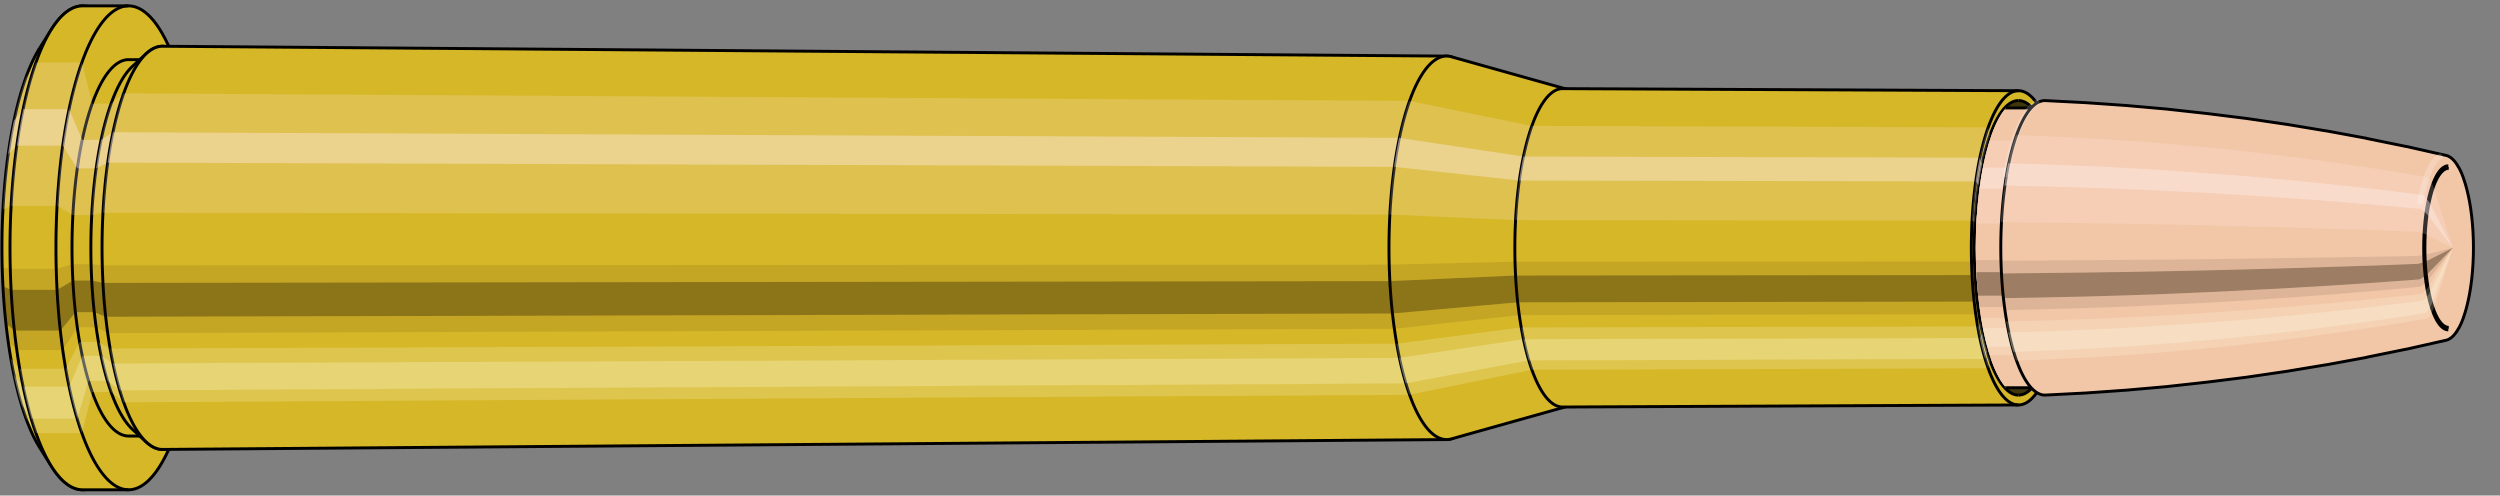 <svg viewBox="-0.464 -1.683 16.977 3.365" xmlns="http://www.w3.org/2000/svg" xmlns:xlink="http://www.w3.org/1999/xlink"><rect x="-0.464" y="-1.683" width="16.977" height="3.365" fill="#808080" stroke="none"/><defs><clipPath id="clip"><ellipse style="fill:white;stroke:none" cx="13.253"  cy="0"  rx="0.3"  ry="1"/><rect style="fill:white;" x="13.253"  y="-2"  width="100"  height="4"/></clipPath></defs><g id="calibersvg"><path style="fill:#d6b728;stroke:black;stroke-width:0.02;" d=" M -0.193 -1.359
 A 0.451 1.504 0 0 0 -0.193 1.359

 L -0.114 1.484
 A 0.493 1.643 0 1 0 -0.114 -1.484
 L -0.193 -1.359
 Z"/>
<path style="fill:#ffefef;opacity:0.2;" d=" M -0.29 -1.152
 A 0.451 1.504 0 0 0 -0.444 -0.261

 L -0.388 -0.285
 A 0.493 1.643 0 0 1 -0.22 -1.258

 L -0.29 -1.152
 Z "/>
<path style="fill:#ffefef;opacity:0.4;" d=" M -0.37 -0.863
 A 0.451 1.504 0 0 0 -0.409 -0.635

 L -0.349 -0.694
 A 0.493 1.643 0 0 1 -0.306 -0.942

 L -0.37 -0.863
 Z "/>
<path style="fill:#201000;opacity:0.1;" d=" M -0.449 0.131
 A 0.451 1.504 0 0 0 -0.444 0.261

 L -0.388 0.285
 A 0.493 1.643 0 0 1 -0.394 0.143

 L -0.449 0.131
 Z "/>
<path style="fill:#201000;opacity:0.4;" d=" M -0.444 0.261
 A 0.451 1.504 0 0 0 -0.424 0.514

 L -0.366 0.562
 A 0.493 1.643 0 0 1 -0.388 0.285

 L -0.444 0.261
 Z "/>
<path style="fill:#201000;opacity:0.1;" d=" M -0.424 0.514
 A 0.451 1.504 0 0 0 -0.409 0.635

 L -0.349 0.694
 A 0.493 1.643 0 0 1 -0.366 0.562

 L -0.424 0.514
 Z "/>
<path style="fill:#ffffe8;opacity:0.2;" d=" M -0.391 0.752
 A 0.451 1.504 0 0 0 -0.37 0.863

 L -0.306 0.942
 A 0.493 1.643 0 0 1 -0.33 0.821

 L -0.391 0.752
 Z "/>
<path style="fill:#ffffe8;opacity:0.4;" d=" M -0.37 0.863
 A 0.451 1.504 0 0 0 -0.319 1.063

 L -0.251 1.161
 A 0.493 1.643 0 0 1 -0.306 0.942

 L -0.37 0.863
 Z "/>
<path style="fill:#ffffe8;opacity:0.2;" d=" M -0.319 1.063
 A 0.451 1.504 0 0 0 -0.29 1.152

 L -0.22 1.258
 A 0.493 1.643 0 0 1 -0.251 1.161

 L -0.319 1.063
 Z "/>
<path style="fill:#d6b728;stroke:black;stroke-width:0.02;" d=" M 0.097 -1.643
 A 0.493 1.643 0 0 0 0.097 1.643

 L 0.409 1.643
 A 0.493 1.643 0 0 0 0.409 -1.643
 L 0.097 -1.643
 Z "/>
<path style="fill:#ffefef;opacity:0.2;" d=" M -0.22 -1.258
 A 0.493 1.643 0 0 0 -0.388 -0.285

 L -0.076 -0.285
 A 0.493 1.643 0 0 1 0.092 -1.258

 L -0.22 -1.258
 Z "/>
<path style="fill:#ffefef;opacity:0.4;" d=" M -0.306 -0.942
 A 0.493 1.643 0 0 0 -0.349 -0.694

 L -0.038 -0.694
 A 0.493 1.643 0 0 1 0.005 -0.942

 L -0.306 -0.942
 Z "/>
<path style="fill:#201000;opacity:0.1;" d=" M -0.394 0.143
 A 0.493 1.643 0 0 0 -0.388 0.285

 L -0.076 0.285
 A 0.493 1.643 0 0 1 -0.082 0.143

 L -0.394 0.143
 Z "/>
<path style="fill:#201000;opacity:0.4;" d=" M -0.388 0.285
 A 0.493 1.643 0 0 0 -0.366 0.562

 L -0.054 0.562
 A 0.493 1.643 0 0 1 -0.076 0.285

 L -0.388 0.285
 Z "/>
<path style="fill:#201000;opacity:0.1;" d=" M -0.366 0.562
 A 0.493 1.643 0 0 0 -0.349 0.694

 L -0.038 0.694
 A 0.493 1.643 0 0 1 -0.054 0.562

 L -0.366 0.562
 Z "/>
<path style="fill:#ffffe8;opacity:0.2;" d=" M -0.33 0.821
 A 0.493 1.643 0 0 0 -0.306 0.942

 L 0.005 0.942
 A 0.493 1.643 0 0 1 -0.018 0.821

 L -0.33 0.821
 Z "/>
<path style="fill:#ffffe8;opacity:0.4;" d=" M -0.306 0.942
 A 0.493 1.643 0 0 0 -0.251 1.161

 L 0.061 1.161
 A 0.493 1.643 0 0 1 0.005 0.942

 L -0.306 0.942
 Z "/>
<path style="fill:#ffffe8;opacity:0.2;" d=" M -0.251 1.161
 A 0.493 1.643 0 0 0 -0.22 1.258

 L 0.092 1.258
 A 0.493 1.643 0 0 1 0.061 1.161

 L -0.251 1.161
 Z "/>
<path style="fill:#d6b728;stroke:black;stroke-width:0.02;" d=" M 0.409 -1.278
 A 0.384 1.278 0 0 0 0.409 1.278

 L 0.537 1.278
 A 0.384 1.278 0 0 0 0.537 -1.278
 L 0.409 -1.278
 Z "/>
<path style="fill:none;stroke:black;stroke-width:0.02;" d=" M 0.409 -1.643
 A 0.493 1.643 0 0 0 0.409 1.643
"/>
<path style="fill:#ffefef;opacity:0.2;" d=" M 0.092 -1.258
 A 0.493 1.643 0 0 0 -0.076 -0.285

 L 0.031 -0.222
 L 0.159 -0.222
 A 0.384 1.278 0 0 1 0.29 -0.979

 L 0.163 -0.979
 L 0.092 -1.258
 Z "/>
<path style="fill:#ffefef;opacity:0.4;" d=" M 0.005 -0.942
 A 0.493 1.643 0 0 0 -0.038 -0.694

 L 0.061 -0.54
 L 0.189 -0.54
 A 0.384 1.278 0 0 1 0.223 -0.733

 L 0.095 -0.733
 L 0.005 -0.942
 Z "/>
<path style="fill:#201000;opacity:0.1;" d=" M -0.082 0.143
 A 0.493 1.643 0 0 0 -0.076 0.285

 L 0.031 0.222
 L 0.159 0.222
 A 0.384 1.278 0 0 1 0.155 0.111

 L 0.027 0.111
 L -0.082 0.143
 Z "/>
<path style="fill:#201000;opacity:0.4;" d=" M -0.076 0.285
 A 0.493 1.643 0 0 0 -0.054 0.562

 L 0.049 0.437
 L 0.176 0.437
 A 0.384 1.278 0 0 1 0.159 0.222

 L 0.031 0.222
 L -0.076 0.285
 Z "/>
<path style="fill:#201000;opacity:0.1;" d=" M -0.054 0.562
 A 0.493 1.643 0 0 0 -0.038 0.694

 L 0.061 0.54
 L 0.189 0.54
 A 0.384 1.278 0 0 1 0.176 0.437

 L 0.049 0.437
 L -0.054 0.562
 Z "/>
<path style="fill:#ffffe8;opacity:0.2;" d=" M -0.018 0.821
 A 0.493 1.643 0 0 0 0.005 0.942

 L 0.095 0.733
 L 0.223 0.733
 A 0.384 1.278 0 0 1 0.205 0.639

 L 0.077 0.639
 L -0.018 0.821
 Z "/>
<path style="fill:#ffffe8;opacity:0.4;" d=" M 0.005 0.942
 A 0.493 1.643 0 0 0 0.061 1.161

 L 0.138 0.904
 L 0.266 0.904
 A 0.384 1.278 0 0 1 0.223 0.733

 L 0.095 0.733
 L 0.005 0.942
 Z "/>
<path style="fill:#ffffe8;opacity:0.2;" d=" M 0.061 1.161
 A 0.493 1.643 0 0 0 0.092 1.258

 L 0.163 0.979
 L 0.29 0.979
 A 0.384 1.278 0 0 1 0.266 0.904

 L 0.138 0.904
 L 0.061 1.161
 Z "/>
<path style="fill:#d6b728;stroke:black;stroke-width:0.02;" d=" M 0.435 -1.232
 A 0.384 1.278 0 0 0 0.435 1.232

 L 0.53 1.32
 A 0.411 1.369 0 1 0 0.53 -1.32
 L 0.435 -1.232
 Z "/>
<path style="fill:#ffefef;opacity:0.2;" d=" M 0.29 -0.979
 A 0.384 1.278 0 0 0 0.159 -0.222

 L 0.235 -0.238
 A 0.411 1.369 0 0 1 0.375 -1.049

 L 0.29 -0.979
 Z "/>
<path style="fill:#ffefef;opacity:0.4;" d=" M 0.223 -0.733
 A 0.384 1.278 0 0 0 0.189 -0.54

 L 0.267 -0.579
 A 0.411 1.369 0 0 1 0.303 -0.785

 L 0.223 -0.733
 Z "/>
<path style="fill:#201000;opacity:0.1;" d=" M 0.155 0.111
 A 0.384 1.278 0 0 0 0.159 0.222

 L 0.235 0.238
 A 0.411 1.369 0 0 1 0.23 0.119

 L 0.155 0.111
 Z "/>
<path style="fill:#201000;opacity:0.4;" d=" M 0.159 0.222
 A 0.384 1.278 0 0 0 0.176 0.437

 L 0.253 0.468
 A 0.411 1.369 0 0 1 0.235 0.238

 L 0.159 0.222
 Z "/>
<path style="fill:#201000;opacity:0.1;" d=" M 0.176 0.437
 A 0.384 1.278 0 0 0 0.189 0.54

 L 0.267 0.579
 A 0.411 1.369 0 0 1 0.253 0.468

 L 0.176 0.437
 Z "/>
<path style="fill:#ffffe8;opacity:0.2;" d=" M 0.205 0.639
 A 0.384 1.278 0 0 0 0.223 0.733

 L 0.303 0.785
 A 0.411 1.369 0 0 1 0.283 0.684

 L 0.205 0.639
 Z "/>
<path style="fill:#ffffe8;opacity:0.4;" d=" M 0.223 0.733
 A 0.384 1.278 0 0 0 0.266 0.904

 L 0.349 0.968
 A 0.411 1.369 0 0 1 0.303 0.785

 L 0.223 0.733
 Z "/>
<path style="fill:#ffffe8;opacity:0.2;" d=" M 0.266 0.904
 A 0.384 1.278 0 0 0 0.29 0.979

 L 0.375 1.049
 A 0.411 1.369 0 0 1 0.349 0.968

 L 0.266 0.904
 Z "/>
<path style="fill:#d6b728;stroke:black;stroke-width:0.02;" d=" M 0.64 -1.369
 A 0.411 1.369 0 1 0 0.64 1.369

 L 9.358 1.302
 A 0.391 1.302 0 0 0 9.358 -1.302
 L 0.64 -1.369
 Z "/>
<path style="fill:#ffefef;opacity:0.2;" d=" M 0.375 -1.049
 A 0.411 1.369 0 0 0 0.235 -0.238

 L 8.972 -0.226
 A 0.391 1.302 0 0 1 9.106 -0.998

 L 0.375 -1.049
 Z "/>
<path style="fill:#ffefef;opacity:0.4;" d=" M 0.303 -0.785
 A 0.411 1.369 0 0 0 0.267 -0.579

 L 9.003 -0.55
 A 0.391 1.302 0 0 1 9.037 -0.747

 L 0.303 -0.785
 Z "/>
<path style="fill:#201000;opacity:0.1;" d=" M 0.23 0.119
 A 0.411 1.369 0 0 0 0.235 0.238

 L 8.972 0.226
 A 0.391 1.302 0 0 1 8.967 0.114

 L 0.23 0.119
 Z "/>
<path style="fill:#201000;opacity:0.4;" d=" M 0.235 0.238
 A 0.411 1.369 0 0 0 0.253 0.468

 L 8.99 0.446
 A 0.391 1.302 0 0 1 8.972 0.226

 L 0.235 0.238
 Z "/>
<path style="fill:#201000;opacity:0.1;" d=" M 0.253 0.468
 A 0.411 1.369 0 0 0 0.267 0.579

 L 9.003 0.55
 A 0.391 1.302 0 0 1 8.99 0.446

 L 0.253 0.468
 Z "/>
<path style="fill:#ffffe8;opacity:0.2;" d=" M 0.283 0.684
 A 0.411 1.369 0 0 0 0.303 0.785

 L 9.037 0.747
 A 0.391 1.302 0 0 1 9.018 0.651

 L 0.283 0.684
 Z "/>
<path style="fill:#ffffe8;opacity:0.4;" d=" M 0.303 0.785
 A 0.411 1.369 0 0 0 0.349 0.968

 L 9.081 0.921
 A 0.391 1.302 0 0 1 9.037 0.747

 L 0.303 0.785
 Z "/>
<path style="fill:#ffffe8;opacity:0.2;" d=" M 0.349 0.968
 A 0.411 1.369 0 0 0 0.375 1.049

 L 9.106 0.998
 A 0.391 1.302 0 0 1 9.081 0.921

 L 0.349 0.968
 Z "/>
<path style="fill:#d6b728;stroke:black;stroke-width:0.02;" d=" M 9.39 -1.298
 A 0.391 1.302 0 1 0 9.39 1.298

 L 10.174 1.078
 A 0.324 1.081 0 0 0 10.174 -1.078
 L 9.39 -1.298
 Z "/>
<path style="fill:#ffefef;opacity:0.2;" d=" M 9.106 -0.998
 A 0.391 1.302 0 0 0 8.972 -0.226

 L 9.827 -0.188
 A 0.324 1.081 0 0 1 9.938 -0.828

 L 9.106 -0.998
 Z "/>
<path style="fill:#ffefef;opacity:0.4;" d=" M 9.037 -0.747
 A 0.391 1.302 0 0 0 9.003 -0.55

 L 9.853 -0.457
 A 0.324 1.081 0 0 1 9.881 -0.62

 L 9.037 -0.747
 Z "/>
<path style="fill:#201000;opacity:0.1;" d=" M 8.967 0.114
 A 0.391 1.302 0 0 0 8.972 0.226

 L 9.827 0.188
 A 0.324 1.081 0 0 1 9.824 0.094

 L 8.967 0.114
 Z "/>
<path style="fill:#201000;opacity:0.4;" d=" M 8.972 0.226
 A 0.391 1.302 0 0 0 8.99 0.446

 L 9.842 0.37
 A 0.324 1.081 0 0 1 9.827 0.188

 L 8.972 0.226
 Z "/>
<path style="fill:#201000;opacity:0.1;" d=" M 8.99 0.446
 A 0.391 1.302 0 0 0 9.003 0.55

 L 9.853 0.457
 A 0.324 1.081 0 0 1 9.842 0.37

 L 8.99 0.446
 Z "/>
<path style="fill:#ffffe8;opacity:0.2;" d=" M 9.018 0.651
 A 0.391 1.302 0 0 0 9.037 0.747

 L 9.881 0.62
 A 0.324 1.081 0 0 1 9.866 0.541

 L 9.018 0.651
 Z "/>
<path style="fill:#ffffe8;opacity:0.4;" d=" M 9.037 0.747
 A 0.391 1.302 0 0 0 9.081 0.921

 L 9.917 0.765
 A 0.324 1.081 0 0 1 9.881 0.62

 L 9.037 0.747
 Z "/>
<path style="fill:#ffffe8;opacity:0.2;" d=" M 9.081 0.921
 A 0.391 1.302 0 0 0 9.106 0.998

 L 9.938 0.828
 A 0.324 1.081 0 0 1 9.917 0.765

 L 9.081 0.921
 Z "/>
<path style="fill:#d6b728;stroke:black;stroke-width:0.02;" d=" M 10.147 -1.081
 A 0.324 1.081 0 1 0 10.147 1.081

 L 13.243 1.067
 A 0.32 1.067 0 0 0 13.243 -1.067
 L 10.147 -1.081
 Z "/>
<path style="fill:#ffefef;opacity:0.2;" d=" M 9.938 -0.828
 A 0.324 1.081 0 0 0 9.827 -0.188

 L 12.927 -0.185
 A 0.32 1.067 0 0 1 13.037 -0.818

 L 9.938 -0.828
 Z "/>
<path style="fill:#ffefef;opacity:0.4;" d=" M 9.881 -0.62
 A 0.324 1.081 0 0 0 9.853 -0.457

 L 12.952 -0.451
 A 0.32 1.067 0 0 1 12.98 -0.612

 L 9.881 -0.62
 Z "/>
<path style="fill:#201000;opacity:0.1;" d=" M 9.824 0.094
 A 0.324 1.081 0 0 0 9.827 0.188

 L 12.927 0.185
 A 0.32 1.067 0 0 1 12.924 0.093

 L 9.824 0.094
 Z "/>
<path style="fill:#201000;opacity:0.4;" d=" M 9.827 0.188
 A 0.324 1.081 0 0 0 9.842 0.37

 L 12.942 0.365
 A 0.32 1.067 0 0 1 12.927 0.185

 L 9.827 0.188
 Z "/>
<path style="fill:#201000;opacity:0.1;" d=" M 9.842 0.37
 A 0.324 1.081 0 0 0 9.853 0.457

 L 12.952 0.451
 A 0.32 1.067 0 0 1 12.942 0.365

 L 9.842 0.37
 Z "/>
<path style="fill:#ffffe8;opacity:0.2;" d=" M 9.866 0.541
 A 0.324 1.081 0 0 0 9.881 0.62

 L 12.98 0.612
 A 0.32 1.067 0 0 1 12.965 0.534

 L 9.866 0.541
 Z "/>
<path style="fill:#ffffe8;opacity:0.4;" d=" M 9.881 0.62
 A 0.324 1.081 0 0 0 9.917 0.765

 L 13.016 0.755
 A 0.32 1.067 0 0 1 12.98 0.612

 L 9.881 0.62
 Z "/>
<path style="fill:#ffffe8;opacity:0.2;" d=" M 9.917 0.765
 A 0.324 1.081 0 0 0 9.938 0.828

 L 13.037 0.818
 A 0.32 1.067 0 0 1 13.016 0.755

 L 9.917 0.765
 Z "/>
<ellipse style="fill:black;opacity:0.7;" cx="13.243"  cy="0"  rx="0.3"  ry="1"/>
<path style="fill:none;stroke:black;stroke-width:0.02" d=" M 13.243 1
 A 0.3 1 0 0 0 13.243 -1
"/>
<path style="fill:none;stroke:black;stroke-width:0.02;" d=" M 13.243 -1.067
 A 0.32 1.067 0 0 0 13.243 1.067
"/>
<path style="fill:none;stroke:black;stroke-width:0.02;" d=" M 13.243 -1
 A 0.3 1 0 0 0 13.243 1
"/>
<path style="fill:#ffefef;opacity:0.2;" d=" M 13.037 -0.818
 A 0.32 1.067 0 0 0 12.927 -0.185

 L 12.947 -0.174
 A 0.3 1 0 0 1 13.05 -0.766

 L 13.037 -0.818
 Z "/>
<path style="fill:#ffefef;opacity:0.4;" d=" M 12.98 -0.612
 A 0.32 1.067 0 0 0 12.952 -0.451

 L 12.971 -0.423
 A 0.3 1 0 0 1 12.997 -0.574

 L 12.98 -0.612
 Z "/>
<path style="fill:#201000;opacity:0.1;" d=" M 12.924 0.093
 A 0.32 1.067 0 0 0 12.927 0.185

 L 12.947 0.174
 A 0.3 1 0 0 1 12.944 0.087

 L 12.924 0.093
 Z "/>
<path style="fill:#201000;opacity:0.4;" d=" M 12.927 0.185
 A 0.32 1.067 0 0 0 12.942 0.365

 L 12.961 0.342
 A 0.3 1 0 0 1 12.947 0.174

 L 12.927 0.185
 Z "/>
<path style="fill:#201000;opacity:0.1;" d=" M 12.942 0.365
 A 0.32 1.067 0 0 0 12.952 0.451

 L 12.971 0.423
 A 0.3 1 0 0 1 12.961 0.342

 L 12.942 0.365
 Z "/>
<path style="fill:#ffffe8;opacity:0.2;" d=" M 12.965 0.534
 A 0.32 1.067 0 0 0 12.98 0.612

 L 12.997 0.574
 A 0.3 1 0 0 1 12.983 0.5

 L 12.965 0.534
 Z "/>
<path style="fill:#ffffe8;opacity:0.4;" d=" M 12.98 0.612
 A 0.32 1.067 0 0 0 13.016 0.755

 L 13.03 0.707
 A 0.3 1 0 0 1 12.997 0.574

 L 12.98 0.612
 Z "/>
<path style="fill:#ffffe8;opacity:0.2;" d=" M 13.016 0.755
 A 0.32 1.067 0 0 0 13.037 0.818

 L 13.05 0.766
 A 0.3 1 0 0 1 13.03 0.707

 L 13.016 0.755
 Z "/>
</g><g clip-path="url(#clip)"><g id="bulletsvg" transform="translate(9.17 0)"><path style="fill:#f2c7a7;stroke:black;stroke-width:0.02;" d=" M -0.193 -0.499
 A 0.244 0.815 0 0 0 -0.193 0.499

 L -0.167 0.613
 A 0.3 1 0 1 0 -0.167 -0.613
 L -0.193 -0.499
 Z"/>
<path style="fill:#ffefef;opacity:0.2;" d=" M -0.157 -0.624
 A 0.244 0.815 0 0 0 -0.241 -0.141

 L -0.225 -0.174
 A 0.3 1 0 0 1 -0.123 -0.766

 L -0.193 -0.499
 Z "/>
<path style="fill:#ffefef;opacity:0.4;" d=" M -0.2 -0.468
 A 0.244 0.815 0 0 0 -0.222 -0.344

 L -0.202 -0.423
 A 0.3 1 0 0 1 -0.175 -0.574

 L -0.2 -0.468
 Z "/>
<path style="fill:#201000;opacity:0.1;" d=" M -0.244 0.071
 A 0.244 0.815 0 0 0 -0.241 0.141

 L -0.225 0.174
 A 0.3 1 0 0 1 -0.229 0.087

 L -0.244 0.071
 Z "/>
<path style="fill:#201000;opacity:0.4;" d=" M -0.241 0.141
 A 0.244 0.815 0 0 0 -0.23 0.279

 L -0.212 0.342
 A 0.3 1 0 0 1 -0.225 0.174

 L -0.241 0.141
 Z "/>
<path style="fill:#201000;opacity:0.1;" d=" M -0.23 0.279
 A 0.244 0.815 0 0 0 -0.222 0.344

 L -0.202 0.423
 A 0.3 1 0 0 1 -0.212 0.342

 L -0.23 0.279
 Z "/>
<path style="fill:#ffffe8;opacity:0.2;" d=" M -0.212 0.407
 A 0.244 0.815 0 0 0 -0.2 0.468

 L -0.175 0.574
 A 0.3 1 0 0 1 -0.19 0.5

 L -0.212 0.407
 Z "/>
<path style="fill:#ffffe8;opacity:0.4;" d=" M -0.2 0.468
 A 0.244 0.815 0 0 0 -0.173 0.576

 A 0.3 1 0 0 1 -0.175 0.574

 Z "/>
<path style="fill:#ffffe8;opacity:0.2;" d=" M -0.173 0.576
 A 0.244 0.815 0 0 0 -0.157 0.624

 A 0.3 1 0 0 1 -0.142 0.707

 Z "/>
<path style="fill:#f2c7a7;stroke:black;stroke-width:0.02;" d=" M 0.07 -1
 A 0.3 1 0 0 0 0.07 1

 L 1.685 1
 A 0.3 1 0 0 0 1.685 -1
 L 0.07 -1
 Z "/>
<path style="fill:#ffefef;opacity:0.2;" d=" M -0.123 -0.766
 A 0.3 1 0 0 0 -0.225 -0.174

 L 1.39 -0.174
 A 0.3 1 0 0 1 1.493 -0.766

 L -0.123 -0.766
 Z "/>
<path style="fill:#ffefef;opacity:0.4;" d=" M -0.175 -0.574
 A 0.3 1 0 0 0 -0.202 -0.423

 L 1.414 -0.423
 A 0.3 1 0 0 1 1.44 -0.574

 L -0.175 -0.574
 Z "/>
<path style="fill:#201000;opacity:0.1;" d=" M -0.229 0.087
 A 0.3 1 0 0 0 -0.225 0.174

 L 1.39 0.174
 A 0.3 1 0 0 1 1.387 0.087

 L -0.229 0.087
 Z "/>
<path style="fill:#201000;opacity:0.4;" d=" M -0.225 0.174
 A 0.3 1 0 0 0 -0.212 0.342

 L 1.404 0.342
 A 0.3 1 0 0 1 1.39 0.174

 L -0.225 0.174
 Z "/>
<path style="fill:#201000;opacity:0.1;" d=" M -0.212 0.342
 A 0.3 1 0 0 0 -0.202 0.423

 L 1.414 0.423
 A 0.3 1 0 0 1 1.404 0.342

 L -0.212 0.342
 Z "/>
<path style="fill:#ffffe8;opacity:0.2;" d=" M -0.19 0.5
 A 0.3 1 0 0 0 -0.175 0.574

 L 1.44 0.574
 A 0.3 1 0 0 1 1.426 0.5

 L -0.19 0.5
 Z "/>
<path style="fill:#ffffe8;opacity:0.4;" d=" M -0.175 0.574
 A 0.3 1 0 0 0 -0.142 0.707

 L 1.473 0.707
 A 0.3 1 0 0 1 1.44 0.574

 L -0.175 0.574
 Z "/>
<path style="fill:#ffffe8;opacity:0.2;" d=" M -0.142 0.707
 A 0.3 1 0 0 0 -0.123 0.766

 L 1.493 0.766
 A 0.3 1 0 0 1 1.473 0.707

 L -0.142 0.707
 Z "/>
<path style="fill:#f2c7a7;stroke:black;stroke-width:0.02;" d=" M 1.685 -0.95
 A 0.285 0.95 0 0 0 1.685 0.95

 L 2.051 0.95
 A 0.285 0.95 0 0 0 2.051 -0.95
 L 1.685 -0.95
 Z "/>
<path style="fill:none;stroke:black;stroke-width:0.02;" d=" M 1.685 -1
 A 0.3 1 0 0 0 1.685 1
"/>
<path style="fill:#ffefef;opacity:0.2;" d=" M 1.493 -0.766
 A 0.3 1 0 0 0 1.39 -0.174

 L 1.405 -0.165
 L 1.77 -0.165
 A 0.285 0.95 0 0 1 1.867 -0.728

 L 1.502 -0.728
 L 1.493 -0.766
 Z "/>
<path style="fill:#ffefef;opacity:0.4;" d=" M 1.44 -0.574
 A 0.3 1 0 0 0 1.414 -0.423

 L 1.427 -0.402
 L 1.792 -0.402
 A 0.285 0.95 0 0 1 1.817 -0.545

 L 1.452 -0.545
 L 1.44 -0.574
 Z "/>
<path style="fill:#201000;opacity:0.1;" d=" M 1.387 0.087
 A 0.3 1 0 0 0 1.39 0.174

 L 1.405 0.165
 L 1.77 0.165
 A 0.285 0.95 0 0 1 1.767 0.083

 L 1.402 0.083
 L 1.387 0.087
 Z "/>
<path style="fill:#201000;opacity:0.4;" d=" M 1.39 0.174
 A 0.3 1 0 0 0 1.404 0.342

 L 1.418 0.325
 L 1.783 0.325
 A 0.285 0.95 0 0 1 1.77 0.165

 L 1.405 0.165
 L 1.39 0.174
 Z "/>
<path style="fill:#201000;opacity:0.1;" d=" M 1.404 0.342
 A 0.3 1 0 0 0 1.414 0.423

 L 1.427 0.402
 L 1.792 0.402
 A 0.285 0.95 0 0 1 1.783 0.325

 L 1.418 0.325
 L 1.404 0.342
 Z "/>
<path style="fill:#ffffe8;opacity:0.2;" d=" M 1.426 0.5
 A 0.3 1 0 0 0 1.44 0.574

 L 1.452 0.545
 L 1.817 0.545
 A 0.285 0.95 0 0 1 1.804 0.475

 L 1.439 0.475
 L 1.426 0.5
 Z "/>
<path style="fill:#ffffe8;opacity:0.4;" d=" M 1.44 0.574
 A 0.3 1 0 0 0 1.473 0.707

 L 1.484 0.672
 L 1.849 0.672
 A 0.285 0.95 0 0 1 1.817 0.545

 L 1.452 0.545
 L 1.44 0.574
 Z "/>
<path style="fill:#ffffe8;opacity:0.2;" d=" M 1.473 0.707
 A 0.3 1 0 0 0 1.493 0.766

 L 1.502 0.728
 L 1.867 0.728
 A 0.285 0.95 0 0 1 1.849 0.672

 L 1.484 0.672
 L 1.473 0.707
 Z "/>
<path style="fill:#f2c7a7;stroke:black;stroke-width:0.02;" d=" M 2.051 -1
 A 0.3 1 0 0 0 2.051 1

 L 2.437 1
 A 0.3 1 0 0 0 2.437 -1
 L 2.051 -1
 Z "/>
<path style="fill:#ffefef;opacity:0.2;" d=" M 1.858 -0.766
 A 0.3 1 0 0 0 1.755 -0.174

 L 2.142 -0.174
 A 0.3 1 0 0 1 2.244 -0.766

 L 1.858 -0.766
 Z "/>
<path style="fill:#ffefef;opacity:0.4;" d=" M 1.805 -0.574
 A 0.3 1 0 0 0 1.779 -0.423

 L 2.165 -0.423
 A 0.3 1 0 0 1 2.191 -0.574

 L 1.805 -0.574
 Z "/>
<path style="fill:#201000;opacity:0.1;" d=" M 1.752 0.087
 A 0.3 1 0 0 0 1.755 0.174

 L 2.142 0.174
 A 0.3 1 0 0 1 2.138 0.087

 L 1.752 0.087
 Z "/>
<path style="fill:#201000;opacity:0.4;" d=" M 1.755 0.174
 A 0.3 1 0 0 0 1.769 0.342

 L 2.155 0.342
 A 0.3 1 0 0 1 2.142 0.174

 L 1.755 0.174
 Z "/>
<path style="fill:#201000;opacity:0.1;" d=" M 1.769 0.342
 A 0.3 1 0 0 0 1.779 0.423

 L 2.165 0.423
 A 0.3 1 0 0 1 2.155 0.342

 L 1.769 0.342
 Z "/>
<path style="fill:#ffffe8;opacity:0.2;" d=" M 1.791 0.5
 A 0.3 1 0 0 0 1.805 0.574

 L 2.191 0.574
 A 0.3 1 0 0 1 2.177 0.5

 L 1.791 0.5
 Z "/>
<path style="fill:#ffffe8;opacity:0.4;" d=" M 1.805 0.574
 A 0.3 1 0 0 0 1.839 0.707

 L 2.225 0.707
 A 0.3 1 0 0 1 2.191 0.574

 L 1.805 0.574
 Z "/>
<path style="fill:#ffffe8;opacity:0.2;" d=" M 1.839 0.707
 A 0.3 1 0 0 0 1.858 0.766

 L 2.244 0.766
 A 0.3 1 0 0 1 2.225 0.707

 L 1.839 0.707
 Z "/>
<path style="fill:#f2c7a7;stroke:black;stroke-width:0.02;" d=" M 2.437 -0.95
 A 0.285 0.95 0 0 0 2.437 0.95

 L 2.795 0.95
 A 0.285 0.95 0 0 0 2.795 -0.95
 L 2.437 -0.95
 Z "/>
<path style="fill:none;stroke:black;stroke-width:0.02;" d=" M 2.437 -1
 A 0.3 1 0 0 0 2.437 1
"/>
<path style="fill:#ffefef;opacity:0.2;" d=" M 2.244 -0.766
 A 0.3 1 0 0 0 2.142 -0.174

 L 2.156 -0.165
 L 2.514 -0.165
 A 0.285 0.95 0 0 1 2.612 -0.728

 L 2.254 -0.728
 L 2.244 -0.766
 Z "/>
<path style="fill:#ffefef;opacity:0.4;" d=" M 2.191 -0.574
 A 0.3 1 0 0 0 2.165 -0.423

 L 2.179 -0.402
 L 2.537 -0.402
 A 0.285 0.95 0 0 1 2.562 -0.545

 L 2.204 -0.545
 L 2.191 -0.574
 Z "/>
<path style="fill:#201000;opacity:0.1;" d=" M 2.138 0.087
 A 0.3 1 0 0 0 2.142 0.174

 L 2.156 0.165
 L 2.514 0.165
 A 0.285 0.95 0 0 1 2.511 0.083

 L 2.153 0.083
 L 2.138 0.087
 Z "/>
<path style="fill:#201000;opacity:0.4;" d=" M 2.142 0.174
 A 0.3 1 0 0 0 2.155 0.342

 L 2.169 0.325
 L 2.527 0.325
 A 0.285 0.95 0 0 1 2.514 0.165

 L 2.156 0.165
 L 2.142 0.174
 Z "/>
<path style="fill:#201000;opacity:0.1;" d=" M 2.155 0.342
 A 0.3 1 0 0 0 2.165 0.423

 L 2.179 0.402
 L 2.537 0.402
 A 0.285 0.95 0 0 1 2.527 0.325

 L 2.169 0.325
 L 2.155 0.342
 Z "/>
<path style="fill:#ffffe8;opacity:0.2;" d=" M 2.177 0.5
 A 0.3 1 0 0 0 2.191 0.574

 L 2.204 0.545
 L 2.562 0.545
 A 0.285 0.95 0 0 1 2.548 0.475

 L 2.19 0.475
 L 2.177 0.5
 Z "/>
<path style="fill:#ffffe8;opacity:0.4;" d=" M 2.191 0.574
 A 0.3 1 0 0 0 2.225 0.707

 L 2.235 0.672
 L 2.594 0.672
 A 0.285 0.95 0 0 1 2.562 0.545

 L 2.204 0.545
 L 2.191 0.574
 Z "/>
<path style="fill:#ffffe8;opacity:0.2;" d=" M 2.225 0.707
 A 0.3 1 0 0 0 2.244 0.766

 L 2.254 0.728
 L 2.612 0.728
 A 0.285 0.95 0 0 1 2.594 0.672

 L 2.235 0.672
 L 2.225 0.707
 Z "/>
<path style="fill:#f2c7a7;stroke:black;stroke-width:0.02;" d=" M 2.795 -1
 A 0.3 1 0 0 0 2.795 1

 L 3.174 1
 A 0.3 1 0 0 0 3.174 -1
 L 2.795 -1
 Z "/>
<path style="fill:#ffefef;opacity:0.2;" d=" M 2.602 -0.766
 A 0.3 1 0 0 0 2.5 -0.174

 L 2.879 -0.174
 A 0.3 1 0 0 1 2.982 -0.766

 L 2.602 -0.766
 Z "/>
<path style="fill:#ffefef;opacity:0.4;" d=" M 2.549 -0.574
 A 0.3 1 0 0 0 2.523 -0.423

 L 2.902 -0.423
 A 0.3 1 0 0 1 2.929 -0.574

 L 2.549 -0.574
 Z "/>
<path style="fill:#201000;opacity:0.1;" d=" M 2.496 0.087
 A 0.3 1 0 0 0 2.5 0.174

 L 2.879 0.174
 A 0.3 1 0 0 1 2.876 0.087

 L 2.496 0.087
 Z "/>
<path style="fill:#201000;opacity:0.4;" d=" M 2.5 0.174
 A 0.3 1 0 0 0 2.513 0.342

 L 2.892 0.342
 A 0.3 1 0 0 1 2.879 0.174

 L 2.5 0.174
 Z "/>
<path style="fill:#201000;opacity:0.1;" d=" M 2.513 0.342
 A 0.3 1 0 0 0 2.523 0.423

 L 2.902 0.423
 A 0.3 1 0 0 1 2.892 0.342

 L 2.513 0.342
 Z "/>
<path style="fill:#ffffe8;opacity:0.2;" d=" M 2.535 0.5
 A 0.3 1 0 0 0 2.549 0.574

 L 2.929 0.574
 A 0.3 1 0 0 1 2.914 0.5

 L 2.535 0.5
 Z "/>
<path style="fill:#ffffe8;opacity:0.4;" d=" M 2.549 0.574
 A 0.3 1 0 0 0 2.583 0.707

 L 2.962 0.707
 A 0.3 1 0 0 1 2.929 0.574

 L 2.549 0.574
 Z "/>
<path style="fill:#ffffe8;opacity:0.2;" d=" M 2.583 0.707
 A 0.3 1 0 0 0 2.602 0.766

 L 2.982 0.766
 A 0.3 1 0 0 1 2.962 0.707

 L 2.583 0.707
 Z "/>
<path style="fill:#f2c7a7;stroke:black;stroke-width:0.02;" d=" M 3.174 -0.95
 A 0.285 0.95 0 0 0 3.174 0.95

 L 3.526 0.95
 A 0.285 0.95 0 0 0 3.526 -0.95
 L 3.174 -0.95
 Z "/>
<path style="fill:none;stroke:black;stroke-width:0.02;" d=" M 3.174 -1
 A 0.3 1 0 0 0 3.174 1
"/>
<path style="fill:#ffefef;opacity:0.2;" d=" M 2.982 -0.766
 A 0.3 1 0 0 0 2.879 -0.174

 L 2.894 -0.165
 L 3.245 -0.165
 A 0.285 0.95 0 0 1 3.342 -0.728

 L 2.991 -0.728
 L 2.982 -0.766
 Z "/>
<path style="fill:#ffefef;opacity:0.4;" d=" M 2.929 -0.574
 A 0.3 1 0 0 0 2.902 -0.423

 L 2.916 -0.402
 L 3.267 -0.402
 A 0.285 0.95 0 0 1 3.292 -0.545

 L 2.941 -0.545
 L 2.929 -0.574
 Z "/>
<path style="fill:#201000;opacity:0.1;" d=" M 2.876 0.087
 A 0.3 1 0 0 0 2.879 0.174

 L 2.894 0.165
 L 3.245 0.165
 A 0.285 0.95 0 0 1 3.241 0.083

 L 2.89 0.083
 L 2.876 0.087
 Z "/>
<path style="fill:#201000;opacity:0.4;" d=" M 2.879 0.174
 A 0.3 1 0 0 0 2.892 0.342

 L 2.906 0.325
 L 3.258 0.325
 A 0.285 0.95 0 0 1 3.245 0.165

 L 2.894 0.165
 L 2.879 0.174
 Z "/>
<path style="fill:#201000;opacity:0.1;" d=" M 2.892 0.342
 A 0.3 1 0 0 0 2.902 0.423

 L 2.916 0.402
 L 3.267 0.402
 A 0.285 0.95 0 0 1 3.258 0.325

 L 2.906 0.325
 L 2.892 0.342
 Z "/>
<path style="fill:#ffffe8;opacity:0.2;" d=" M 2.914 0.5
 A 0.3 1 0 0 0 2.929 0.574

 L 2.941 0.545
 L 3.292 0.545
 A 0.285 0.95 0 0 1 3.279 0.475

 L 2.928 0.475
 L 2.914 0.5
 Z "/>
<path style="fill:#ffffe8;opacity:0.4;" d=" M 2.929 0.574
 A 0.3 1 0 0 0 2.962 0.707

 L 2.973 0.672
 L 3.324 0.672
 A 0.285 0.95 0 0 1 3.292 0.545

 L 2.941 0.545
 L 2.929 0.574
 Z "/>
<path style="fill:#ffffe8;opacity:0.2;" d=" M 2.962 0.707
 A 0.3 1 0 0 0 2.982 0.766

 L 2.991 0.728
 L 3.342 0.728
 A 0.285 0.95 0 0 1 3.324 0.672

 L 2.973 0.672
 L 2.962 0.707
 Z "/>
<path style="fill:#f2c7a7;stroke:black;stroke-width:0.02;" d=" M 3.526 -1
 A 0.3 1 0 0 0 3.526 1

 L 3.891 1
 A 0.3 1 0 0 0 3.891 -1
 L 3.526 -1
 Z "/>
<path style="fill:#ffefef;opacity:0.2;" d=" M 3.333 -0.766
 A 0.3 1 0 0 0 3.23 -0.174

 L 3.595 -0.174
 A 0.3 1 0 0 1 3.698 -0.766

 L 3.333 -0.766
 Z "/>
<path style="fill:#ffefef;opacity:0.4;" d=" M 3.28 -0.574
 A 0.3 1 0 0 0 3.254 -0.423

 L 3.619 -0.423
 A 0.3 1 0 0 1 3.645 -0.574

 L 3.28 -0.574
 Z "/>
<path style="fill:#201000;opacity:0.1;" d=" M 3.227 0.087
 A 0.3 1 0 0 0 3.23 0.174

 L 3.595 0.174
 A 0.3 1 0 0 1 3.592 0.087

 L 3.227 0.087
 Z "/>
<path style="fill:#201000;opacity:0.4;" d=" M 3.23 0.174
 A 0.3 1 0 0 0 3.244 0.342

 L 3.609 0.342
 A 0.3 1 0 0 1 3.595 0.174

 L 3.23 0.174
 Z "/>
<path style="fill:#201000;opacity:0.1;" d=" M 3.244 0.342
 A 0.3 1 0 0 0 3.254 0.423

 L 3.619 0.423
 A 0.3 1 0 0 1 3.609 0.342

 L 3.244 0.342
 Z "/>
<path style="fill:#ffffe8;opacity:0.2;" d=" M 3.266 0.5
 A 0.3 1 0 0 0 3.28 0.574

 L 3.645 0.574
 A 0.3 1 0 0 1 3.631 0.5

 L 3.266 0.5
 Z "/>
<path style="fill:#ffffe8;opacity:0.4;" d=" M 3.28 0.574
 A 0.3 1 0 0 0 3.313 0.707

 L 3.679 0.707
 A 0.3 1 0 0 1 3.645 0.574

 L 3.28 0.574
 Z "/>
<path style="fill:#ffffe8;opacity:0.2;" d=" M 3.313 0.707
 A 0.3 1 0 0 0 3.333 0.766

 L 3.698 0.766
 A 0.3 1 0 0 1 3.679 0.707

 L 3.313 0.707
 Z "/>
<path style="fill:#f2c7a7;stroke:black;stroke-width:0.02;" d=" M 3.891 -0.95
 A 0.285 0.95 0 0 0 3.891 0.95

 L 4.249 0.95
 A 0.285 0.95 0 0 0 4.249 -0.95
 L 3.891 -0.95
 Z "/>
<path style="fill:none;stroke:black;stroke-width:0.02;" d=" M 3.891 -1
 A 0.3 1 0 0 0 3.891 1
"/>
<path style="fill:#ffefef;opacity:0.2;" d=" M 3.698 -0.766
 A 0.3 1 0 0 0 3.595 -0.174

 L 3.61 -0.165
 L 3.968 -0.165
 A 0.285 0.95 0 0 1 4.066 -0.728

 L 3.707 -0.728
 L 3.698 -0.766
 Z "/>
<path style="fill:#ffefef;opacity:0.4;" d=" M 3.645 -0.574
 A 0.3 1 0 0 0 3.619 -0.423

 L 3.632 -0.402
 L 3.99 -0.402
 A 0.285 0.95 0 0 1 4.015 -0.545

 L 3.657 -0.545
 L 3.645 -0.574
 Z "/>
<path style="fill:#201000;opacity:0.1;" d=" M 3.592 0.087
 A 0.3 1 0 0 0 3.595 0.174

 L 3.61 0.165
 L 3.968 0.165
 A 0.285 0.95 0 0 1 3.965 0.083

 L 3.607 0.083
 L 3.592 0.087
 Z "/>
<path style="fill:#201000;opacity:0.4;" d=" M 3.595 0.174
 A 0.3 1 0 0 0 3.609 0.342

 L 3.623 0.325
 L 3.981 0.325
 A 0.285 0.95 0 0 1 3.968 0.165

 L 3.61 0.165
 L 3.595 0.174
 Z "/>
<path style="fill:#201000;opacity:0.1;" d=" M 3.609 0.342
 A 0.3 1 0 0 0 3.619 0.423

 L 3.632 0.402
 L 3.99 0.402
 A 0.285 0.95 0 0 1 3.981 0.325

 L 3.623 0.325
 L 3.609 0.342
 Z "/>
<path style="fill:#ffffe8;opacity:0.2;" d=" M 3.631 0.5
 A 0.3 1 0 0 0 3.645 0.574

 L 3.657 0.545
 L 4.015 0.545
 A 0.285 0.95 0 0 1 4.002 0.475

 L 3.644 0.475
 L 3.631 0.5
 Z "/>
<path style="fill:#ffffe8;opacity:0.4;" d=" M 3.645 0.574
 A 0.3 1 0 0 0 3.679 0.707

 L 3.689 0.672
 L 4.047 0.672
 A 0.285 0.95 0 0 1 4.015 0.545

 L 3.657 0.545
 L 3.645 0.574
 Z "/>
<path style="fill:#ffffe8;opacity:0.2;" d=" M 3.679 0.707
 A 0.3 1 0 0 0 3.698 0.766

 L 3.707 0.728
 L 4.066 0.728
 A 0.285 0.95 0 0 1 4.047 0.672

 L 3.689 0.672
 L 3.679 0.707
 Z "/>
<path style="fill:#f2c7a7;stroke:black;stroke-width:0.02;" d=" M 4.253 -1
 A 0.3 1 0 1 0 4.253 1

 L 4.525 0.986
 A 0.296 0.986 0 0 0 4.527 0.986
 L 4.798 0.967
 A 0.29 0.967 0 0 0 4.8 0.967
 L 5.072 0.943
 A 0.283 0.943 0 0 0 5.073 0.943
 L 5.345 0.913
 A 0.274 0.914 0 0 0 5.346 0.913
 L 5.618 0.879
 A 0.264 0.879 0 0 0 5.619 0.879
 L 5.891 0.839
 A 0.252 0.84 0 0 0 5.892 0.839
 L 6.163 0.794
 A 0.238 0.795 0 0 0 6.165 0.794
 L 6.436 0.744
 A 0.223 0.745 0 0 0 6.437 0.743
 L 6.707 0.688
 A 0.207 0.689 0 0 0 6.709 0.688
 L 6.979 0.627
 A 0.188 0.628 0 0 0 6.995 0.621
 L 6.998 0.619
 A 0.188 0.627 0 0 0 7.028 0.595
 L 7.031 0.592
 A 0.187 0.624 0 0 0 7.061 0.548
 L 7.064 0.544
 A 0.186 0.619 0 0 0 7.095 0.473
 L 7.096 0.469
 A 0.184 0.613 0 0 0 7.128 0.353
 L 7.129 0.349
 A 0.182 0.606 0 0 0 7.162 0.047
 L 7.162 0.046
 A 0.179 0.596 0 0 0 7.162 -0.046
 L 7.162 -0.047
 A 0.182 0.606 0 0 0 7.129 -0.349
 L 7.128 -0.353
 A 0.184 0.613 0 0 0 7.096 -0.469
 L 7.095 -0.473
 A 0.186 0.619 0 0 0 7.064 -0.544
 L 7.061 -0.548
 A 0.187 0.624 0 0 0 7.031 -0.592
 L 7.028 -0.595
 A 0.188 0.627 0 0 0 6.998 -0.619
 L 6.995 -0.621
 A 0.188 0.628 0 0 0 6.979 -0.627
 L 6.709 -0.688
 A 0.207 0.689 0 0 0 6.707 -0.688
 L 6.437 -0.743
 A 0.223 0.745 0 0 0 6.436 -0.744
 L 6.165 -0.794
 A 0.238 0.795 0 0 0 6.163 -0.794
 L 5.892 -0.839
 A 0.252 0.84 0 0 0 5.891 -0.839
 L 5.619 -0.879
 A 0.264 0.879 0 0 0 5.618 -0.879
 L 5.346 -0.913
 A 0.274 0.914 0 0 0 5.345 -0.913
 L 5.073 -0.943
 A 0.283 0.943 0 0 0 5.072 -0.943
 L 4.8 -0.967
 A 0.29 0.967 0 0 0 4.798 -0.967
 L 4.527 -0.986
 A 0.296 0.986 0 0 0 4.525 -0.986
 L 4.253 -1
 Z "/>
<path style="fill:#ffefef;opacity:0.2;" d=" M 4.056 -0.766
 A 0.3 1 0 0 0 3.953 -0.174

 L 4.229 -0.171
 L 4.507 -0.168
 L 4.785 -0.164
 L 5.066 -0.159
 L 5.348 -0.153
 L 5.631 -0.146
 L 5.916 -0.138
 L 6.203 -0.129
 L 6.491 -0.12
 L 6.781 -0.109
 L 6.784 -0.109
 L 6.788 -0.108
 L 6.792 -0.107
 L 6.797 -0.106
 L 6.802 -0.105
 L 6.807 -0.103
 A 0.179 0.596 0 0 1 6.869 -0.457

 L 6.864 -0.464
 L 6.86 -0.47
 L 6.856 -0.474
 L 6.852 -0.478
 L 6.849 -0.48
 L 6.846 -0.481
 L 6.562 -0.528
 L 6.279 -0.57
 L 5.998 -0.609
 L 5.718 -0.643
 L 5.438 -0.674
 L 5.16 -0.7
 L 4.882 -0.723
 L 4.606 -0.741
 L 4.33 -0.755
 L 4.056 -0.766
 Z "/>
<path style="fill:#ffefef;opacity:0.4;" d=" M 4.003 -0.574
 A 0.3 1 0 0 0 3.977 -0.423

 L 4.253 -0.417
 L 4.529 -0.409
 L 4.808 -0.399
 L 5.088 -0.386
 L 5.369 -0.372
 L 5.651 -0.355
 L 5.935 -0.336
 L 6.221 -0.315
 L 6.508 -0.291
 L 6.796 -0.265
 L 6.799 -0.265
 L 6.803 -0.264
 L 6.807 -0.262
 L 6.811 -0.259
 L 6.816 -0.256
 L 6.821 -0.252
 A 0.179 0.596 0 0 1 6.837 -0.342

 L 6.832 -0.347
 L 6.827 -0.352
 L 6.823 -0.355
 L 6.819 -0.358
 L 6.816 -0.359
 L 6.812 -0.36
 L 6.526 -0.395
 L 6.24 -0.427
 L 5.956 -0.456
 L 5.673 -0.482
 L 5.392 -0.504
 L 5.111 -0.524
 L 4.832 -0.541
 L 4.555 -0.555
 L 4.278 -0.566
 L 4.003 -0.574
 Z "/>
<path style="fill:#201000;opacity:0.1;" d=" M 3.95 0.087
 A 0.3 1 0 0 0 3.953 0.174

 L 4.229 0.171
 L 4.507 0.168
 L 4.785 0.164
 L 5.066 0.159
 L 5.348 0.153
 L 5.631 0.146
 L 5.916 0.138
 L 6.203 0.129
 L 6.491 0.12
 L 6.781 0.109
 L 6.784 0.109
 L 6.788 0.108
 L 6.792 0.107
 L 6.797 0.106
 L 6.802 0.105
 L 6.807 0.103
 A 0.179 0.596 0 0 1 6.805 0.052

 L 6.8 0.053
 L 6.795 0.053
 L 6.79 0.054
 L 6.786 0.054
 L 6.782 0.055
 L 6.779 0.055
 L 6.489 0.06
 L 6.2 0.065
 L 5.914 0.069
 L 5.628 0.073
 L 5.345 0.077
 L 5.063 0.08
 L 4.782 0.082
 L 4.503 0.084
 L 4.226 0.086
 L 3.95 0.087
 Z "/>
<path style="fill:#201000;opacity:0.4;" d=" M 3.953 0.174
 A 0.3 1 0 0 0 3.967 0.342

 L 4.243 0.337
 L 4.52 0.331
 L 4.798 0.323
 L 5.078 0.313
 L 5.36 0.301
 L 5.643 0.287
 L 5.927 0.272
 L 6.213 0.255
 L 6.501 0.236
 L 6.79 0.215
 L 6.793 0.214
 L 6.796 0.213
 L 6.801 0.212
 L 6.805 0.21
 L 6.81 0.207
 L 6.815 0.204
 A 0.179 0.596 0 0 1 6.807 0.103

 L 6.802 0.105
 L 6.797 0.106
 L 6.792 0.107
 L 6.788 0.108
 L 6.784 0.109
 L 6.781 0.109
 L 6.491 0.12
 L 6.203 0.129
 L 5.916 0.138
 L 5.631 0.146
 L 5.348 0.153
 L 5.066 0.159
 L 4.785 0.164
 L 4.507 0.168
 L 4.229 0.171
 L 3.953 0.174
 Z "/>
<path style="fill:#201000;opacity:0.1;" d=" M 3.967 0.342
 A 0.3 1 0 0 0 3.977 0.423

 L 4.253 0.417
 L 4.529 0.409
 L 4.808 0.399
 L 5.088 0.386
 L 5.369 0.372
 L 5.651 0.355
 L 5.935 0.336
 L 6.221 0.315
 L 6.508 0.291
 L 6.796 0.265
 L 6.799 0.265
 L 6.803 0.264
 L 6.807 0.262
 L 6.811 0.259
 L 6.816 0.256
 L 6.821 0.252
 A 0.179 0.596 0 0 1 6.815 0.204

 L 6.81 0.207
 L 6.805 0.21
 L 6.801 0.212
 L 6.796 0.213
 L 6.793 0.214
 L 6.79 0.215
 L 6.501 0.236
 L 6.213 0.255
 L 5.927 0.272
 L 5.643 0.287
 L 5.36 0.301
 L 5.078 0.313
 L 4.798 0.323
 L 4.52 0.331
 L 4.243 0.337
 L 3.967 0.342
 Z "/>
<path style="fill:#ffffe8;opacity:0.2;" d=" M 3.989 0.5
 A 0.3 1 0 0 0 4.003 0.574

 L 4.278 0.566
 L 4.555 0.555
 L 4.832 0.541
 L 5.111 0.524
 L 5.392 0.504
 L 5.673 0.482
 L 5.956 0.456
 L 6.24 0.427
 L 6.526 0.395
 L 6.812 0.36
 L 6.816 0.359
 L 6.819 0.358
 L 6.823 0.355
 L 6.827 0.352
 L 6.832 0.347
 L 6.837 0.342
 A 0.179 0.596 0 0 1 6.829 0.298

 L 6.823 0.303
 L 6.819 0.307
 L 6.814 0.31
 L 6.81 0.312
 L 6.807 0.313
 L 6.803 0.314
 L 6.516 0.344
 L 6.23 0.372
 L 5.945 0.397
 L 5.661 0.42
 L 5.379 0.44
 L 5.098 0.457
 L 4.819 0.472
 L 4.541 0.484
 L 4.264 0.493
 L 3.989 0.5
 Z "/>
<path style="fill:#ffffe8;opacity:0.4;" d=" M 4.003 0.574
 A 0.3 1 0 0 0 4.037 0.707

 L 4.311 0.697
 L 4.587 0.684
 L 4.864 0.667
 L 5.142 0.646
 L 5.421 0.622
 L 5.701 0.594
 L 5.983 0.562
 L 6.265 0.526
 L 6.549 0.487
 L 6.833 0.444
 L 6.837 0.443
 L 6.84 0.441
 L 6.844 0.438
 L 6.848 0.434
 L 6.852 0.428
 L 6.857 0.421
 A 0.179 0.596 0 0 1 6.837 0.342

 L 6.832 0.347
 L 6.827 0.352
 L 6.823 0.355
 L 6.819 0.358
 L 6.816 0.359
 L 6.812 0.36
 L 6.526 0.395
 L 6.24 0.427
 L 5.956 0.456
 L 5.673 0.482
 L 5.392 0.504
 L 5.111 0.524
 L 4.832 0.541
 L 4.555 0.555
 L 4.278 0.566
 L 4.003 0.574
 Z "/>
<path style="fill:#ffffe8;opacity:0.2;" d=" M 4.037 0.707
 A 0.3 1 0 0 0 4.056 0.766

 L 4.33 0.755
 L 4.606 0.741
 L 4.882 0.723
 L 5.16 0.7
 L 5.438 0.674
 L 5.718 0.643
 L 5.998 0.609
 L 6.279 0.57
 L 6.562 0.528
 L 6.846 0.481
 L 6.849 0.48
 L 6.852 0.478
 L 6.856 0.474
 L 6.86 0.47
 L 6.864 0.464
 L 6.869 0.457
 A 0.179 0.596 0 0 1 6.857 0.421

 L 6.852 0.428
 L 6.848 0.434
 L 6.844 0.438
 L 6.84 0.441
 L 6.837 0.443
 L 6.833 0.444
 L 6.549 0.487
 L 6.265 0.526
 L 5.983 0.562
 L 5.701 0.594
 L 5.421 0.622
 L 5.142 0.646
 L 4.864 0.667
 L 4.587 0.684
 L 4.311 0.697
 L 4.037 0.707
 Z "/>
<path style="fill:none;stroke:black;stroke-width:0.02;" d=" M 6.992 -0.557
 A 0.167 0.557 0 0 0 6.992 0.557
"/>
<path style="fill:none;stroke:black;stroke-width:0.02;" d=" M 6.995 -0.54
 A 0.162 0.54 0 0 0 6.995 0.54
"/>
<path style="fill:#ffefef;opacity:0.2;" d=" M 6.869 -0.457
 A 0.179 0.596 0 0 0 6.807 -0.103

 L 6.813 -0.102
 L 6.82 -0.099
 L 6.827 -0.097
 L 6.835 -0.094
 L 7.023 0
 A 0 0 0 0 1 7.023 0

 L 6.891 -0.414
 L 6.885 -0.427
 L 6.879 -0.438
 L 6.873 -0.448
 L 6.869 -0.457
 Z "/>
<path style="fill:#ffefef;opacity:0.4;" d=" M 6.837 -0.342
 A 0.179 0.596 0 0 0 6.821 -0.252

 L 6.827 -0.247
 L 6.834 -0.242
 L 6.84 -0.235
 L 6.848 -0.228
 L 7.023 0
 A 0 0 0 0 1 7.023 0

 L 6.862 -0.31
 L 6.855 -0.32
 L 6.848 -0.328
 L 6.843 -0.336
 L 6.837 -0.342
 Z "/>
<path style="fill:#201000;opacity:0.1;" d=" M 6.805 0.052
 A 0.179 0.596 0 0 0 6.807 0.103

 L 6.813 0.102
 L 6.82 0.099
 L 6.827 0.097
 L 6.835 0.094
 L 7.023 0
 A 0 0 0 0 1 7.023 0

 L 6.833 0.047
 L 6.825 0.049
 L 6.818 0.05
 L 6.811 0.051
 L 6.805 0.052
 Z "/>
<path style="fill:#201000;opacity:0.4;" d=" M 6.807 0.103
 A 0.179 0.596 0 0 0 6.815 0.204

 L 6.821 0.2
 L 6.828 0.196
 L 6.835 0.191
 L 6.843 0.185
 L 7.023 0
 A 0 0 0 0 1 7.023 0

 L 6.835 0.094
 L 6.827 0.097
 L 6.82 0.099
 L 6.813 0.102
 L 6.807 0.103
 Z "/>
<path style="fill:#201000;opacity:0.1;" d=" M 6.815 0.204
 A 0.179 0.596 0 0 0 6.821 0.252

 L 6.827 0.247
 L 6.834 0.242
 L 6.84 0.235
 L 6.848 0.228
 L 7.023 0
 A 0 0 0 0 1 7.023 0

 L 6.843 0.185
 L 6.835 0.191
 L 6.828 0.196
 L 6.821 0.2
 L 6.815 0.204
 Z "/>
<path style="fill:#ffffe8;opacity:0.2;" d=" M 6.829 0.298
 A 0.179 0.596 0 0 0 6.837 0.342

 L 6.843 0.336
 L 6.848 0.328
 L 6.855 0.32
 L 6.862 0.31
 L 7.023 0
 A 0 0 0 0 1 7.023 0

 L 6.854 0.27
 L 6.847 0.279
 L 6.84 0.286
 L 6.834 0.292
 L 6.829 0.298
 Z "/>
<path style="fill:#ffffe8;opacity:0.4;" d=" M 6.837 0.342
 A 0.179 0.596 0 0 0 6.857 0.421

 L 6.862 0.414
 L 6.868 0.405
 L 6.874 0.394
 L 6.88 0.382
 L 7.023 0
 A 0 0 0 0 1 7.023 0

 L 6.862 0.31
 L 6.855 0.32
 L 6.848 0.328
 L 6.843 0.336
 L 6.837 0.342
 Z "/>
<path style="fill:#ffffe8;opacity:0.2;" d=" M 6.857 0.421
 A 0.179 0.596 0 0 0 6.869 0.457

 L 6.873 0.448
 L 6.879 0.438
 L 6.885 0.427
 L 6.891 0.414
 L 7.023 0
 A 0 0 0 0 1 7.023 0

 L 6.88 0.382
 L 6.874 0.394
 L 6.868 0.405
 L 6.862 0.414
 L 6.857 0.421
 Z "/>
<path style="fill:none;stroke:white;stroke-width:0.04;opacity:0.2;stroke-linecap:round" d=" M 4.197 -0.985
 A 0.3 1 0 0 0 3.989 -0.5
"/>
<path style="fill:none;stroke:white;stroke-width:0.04;opacity:0.2;stroke-linecap:round" d=" M 6.934 -0.619
 A 0.188 0.628 0 0 0 6.803 -0.314
"/>
</g></g></svg>